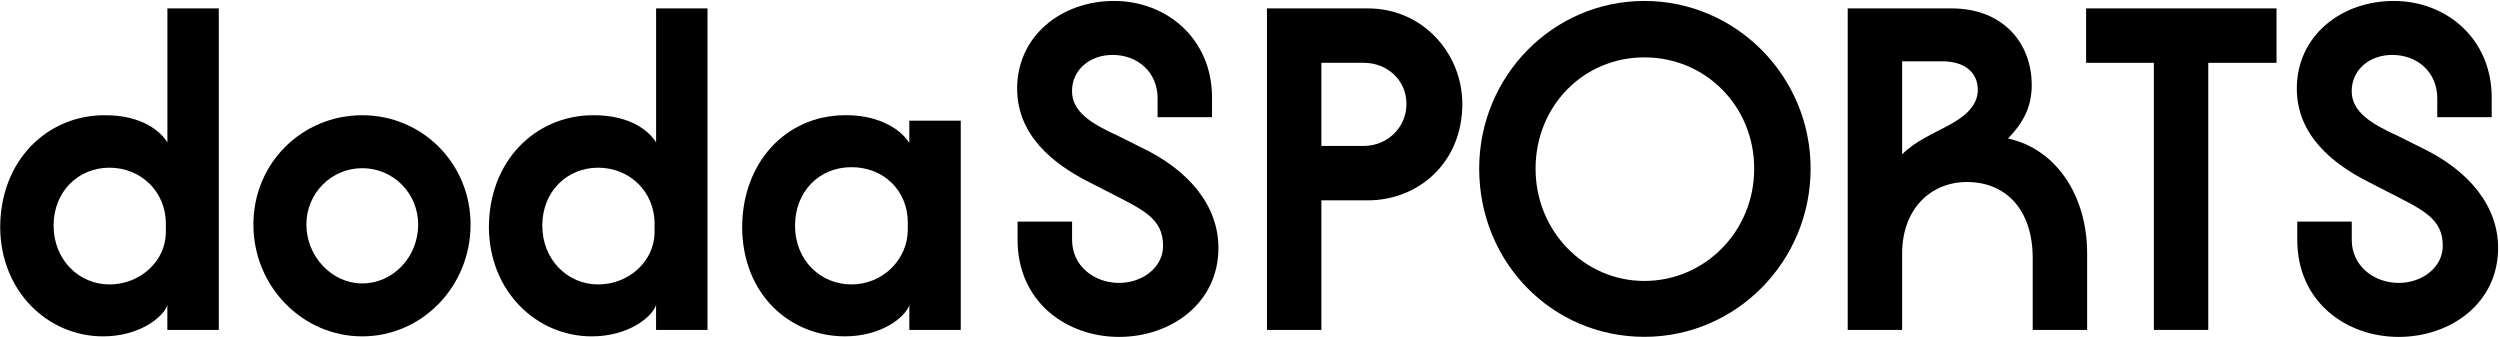 <svg width="1201" height="162" viewBox="0 0 1201 162" fill="none" xmlns="http://www.w3.org/2000/svg">
<path d="M105.109 4.038V158.509H80.4V146.625C78.262 152.567 66.849 161.589 49.513 161.589C23.137 161.589 0.329 140.194 0.094 109.307C0.094 77.225 22.43 55.595 49.767 55.359C68.77 55.124 77.574 63.674 80.418 68.421V4.038H105.127H105.109ZM79.675 111.445V107.405C79.675 91.953 67.556 80.558 52.593 80.558C37.629 80.558 25.745 91.971 25.745 108.365C25.745 124.76 37.865 136.644 52.593 136.644C67.32 136.644 79.675 125.466 79.675 111.463V111.445Z" fill="black"/>
<path d="M226.062 107.875C226.062 137.585 202.765 161.588 174.016 161.588C145.266 161.588 121.734 137.585 121.734 107.875C121.734 78.166 145.266 55.358 174.016 55.358C202.765 55.358 226.062 78.401 226.062 107.875ZM200.881 107.875C200.881 92.658 188.762 80.793 174.034 80.793C159.306 80.793 147.187 92.676 147.187 107.875C147.187 123.074 159.306 136.154 174.034 136.154C188.762 136.154 200.881 123.563 200.881 107.875Z" fill="black"/>
<path d="M339.883 4.038V158.509H315.173V146.625C313.036 152.567 301.623 161.589 284.286 161.589C257.91 161.589 235.103 140.194 234.867 109.307C234.867 77.225 257.204 55.595 284.54 55.359C303.543 55.124 312.347 63.674 315.191 68.421V4.038H339.901H339.883ZM314.449 111.445V107.405C314.449 91.953 302.329 80.558 287.366 80.558C272.402 80.558 260.519 91.971 260.519 108.365C260.519 124.76 272.638 136.644 287.366 136.644C302.094 136.644 314.449 125.466 314.449 111.463V111.445Z" fill="black"/>
<path d="M461.547 57.977V158.5H436.837V146.616C434.7 152.558 423.287 161.579 405.95 161.579C379.574 161.579 356.767 141.616 356.531 109.298C356.531 78.411 377.201 55.586 405.715 55.35C419.972 55.115 431.62 60.586 436.837 68.665V57.977H461.547ZM436.113 110.258V106.925C436.113 91.708 424.7 80.313 409.03 80.313C393.36 80.313 381.947 92.197 381.947 108.356C381.947 125.457 394.538 136.634 409.03 136.634C424.247 136.634 436.113 124.515 436.113 110.258Z" fill="black"/>
<path d="M488.886 106.454H515.027V115.24C515.027 127.83 525.715 135.91 537.599 135.91C548.776 135.91 558.74 128.537 558.74 118.084C558.74 104.769 548.994 100.729 532.364 92.179L523.089 87.433C505.734 78.647 488.633 64.861 488.633 42.524C488.633 17.344 509.774 0.46 535.208 0.46C560.642 0.46 582.254 18.757 582.254 46.799V56.31H556.113V47.288C556.113 34.463 546.367 26.383 534.483 26.383C523.306 26.383 514.991 33.756 514.991 43.738C514.991 53.72 524.266 59.426 537.327 65.368L547.78 70.603C571.547 81.781 585.333 99.117 585.333 119.08C585.333 145.692 562.526 161.851 537.563 161.851C512.6 161.851 488.85 145.221 488.85 115.276V106.49L488.886 106.454Z" fill="black"/>
<path d="M657.126 4.038C683.737 4.038 702.505 25.904 702.505 49.907C702.505 78.42 681.11 96.246 657.126 96.246H634.789V158.509H608.648V4.038H657.126ZM634.789 30.179V70.105H655.223C666.147 70.105 675.658 61.555 675.658 49.907C675.658 38.258 666.147 30.179 655.223 30.179H634.789Z" fill="black"/>
<path d="M710.602 81.02C710.602 36.582 746.017 0.46 789.966 0.46C833.914 0.46 869.819 36.582 869.819 81.02C869.819 125.457 834.167 161.815 789.966 161.815C745.764 161.815 710.602 126.163 710.602 81.02ZM842.718 81.02C842.718 51.075 819.421 27.561 789.966 27.561C760.51 27.561 737.684 51.093 737.684 81.02C737.684 110.946 760.981 134.968 789.966 134.968C818.95 134.968 842.718 111.2 842.718 81.02Z" fill="black"/>
<path d="M913.781 158.491H887.641V4.038H937.549C962.258 4.038 976.044 20.668 976.044 40.867C976.044 51.084 972.24 58.693 964.632 66.537C987.674 71.518 1002.66 93.873 1002.66 121.662V158.491H976.515V124.035C976.515 100.739 963.69 87.442 944.904 87.442C927.803 87.442 913.781 100.032 913.781 121.898V158.491ZM913.781 29.454V74.127C919.959 67.95 928.274 64.381 935.882 60.341C942.06 57.008 950.139 51.791 950.139 43.24C950.139 34.69 943.726 29.454 933.038 29.454H913.781Z" fill="black"/>
<path d="M1060.85 158.491H1034.71V30.179H1002.16V4.038H1093.64V30.179H1060.85V158.509V158.491Z" fill="black"/>
<path d="M1103.64 106.454H1129.78V115.24C1129.78 127.83 1140.47 135.91 1152.36 135.91C1163.53 135.91 1173.5 128.537 1173.5 118.084C1173.5 104.769 1163.75 100.729 1147.12 92.179L1137.85 87.433C1120.49 78.647 1103.39 64.861 1103.39 42.524C1103.39 17.344 1124.53 0.46 1149.97 0.46C1175.4 0.46 1197.01 18.757 1197.01 46.799V56.31H1170.87V47.288C1170.87 34.463 1161.12 26.383 1149.24 26.383C1138.06 26.383 1129.75 33.756 1129.75 43.738C1129.75 53.72 1139.02 59.426 1152.09 65.368L1162.54 70.603C1186.31 81.781 1200.09 99.117 1200.09 119.08C1200.09 145.692 1177.28 161.851 1152.32 161.851C1127.36 161.851 1103.61 145.221 1103.61 115.276V106.49L1103.64 106.454Z" fill="black"/>
</svg>
